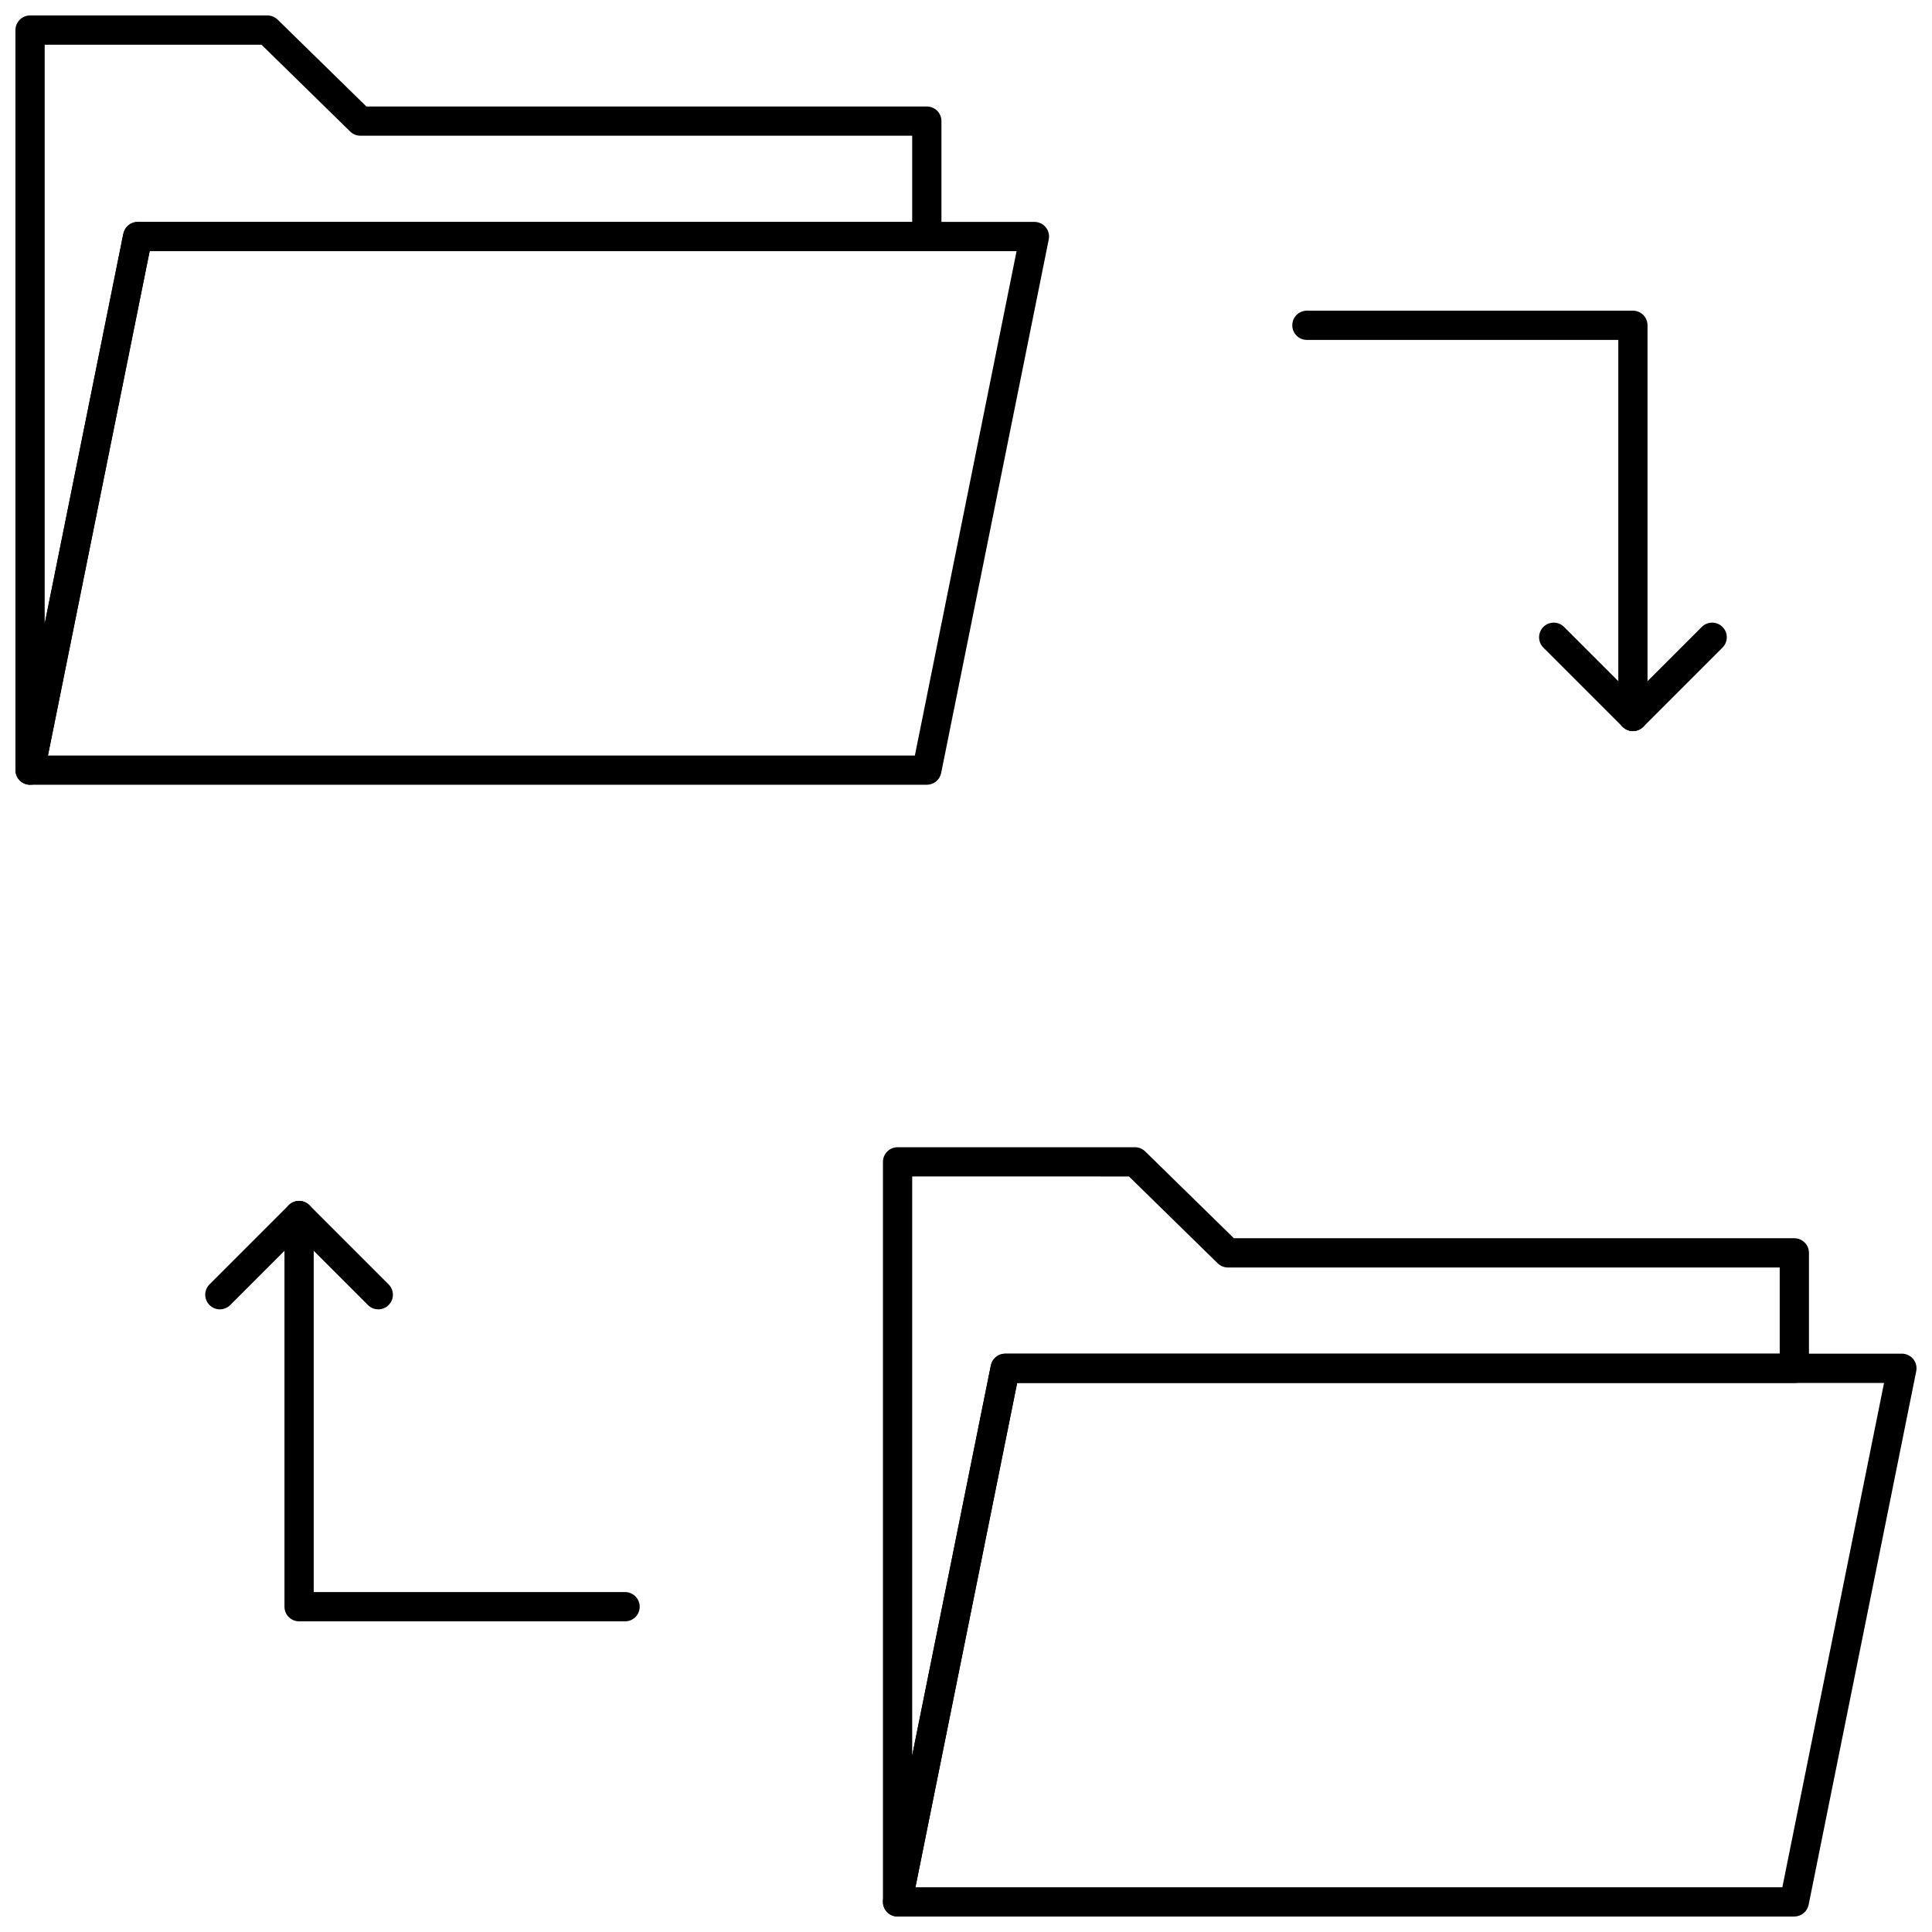 <?xml version="1.0" encoding="UTF-8"?>
<!-- Uploaded to: ICON Repo, www.svgrepo.com, Generator: ICON Repo Mixer Tools -->
<svg width="800px" height="800px" version="1.1" viewBox="144 144 512 512" xmlns="http://www.w3.org/2000/svg">
 <defs>
  <clipPath id="d">
   <path d="m148.09 202h274.91v150h-274.91z"/>
  </clipPath>
  <clipPath id="c">
   <path d="m148.09 148.09h245.91v203.91h-245.91z"/>
  </clipPath>
  <clipPath id="b">
   <path d="m377 502h274.9v149.9h-274.9z"/>
  </clipPath>
  <clipPath id="a">
   <path d="m377 448h247v203.9h-247z"/>
  </clipPath>
 </defs>
 <g clip-path="url(#d)">
  <path d="m389.62 351.97h-237.65c-1.16 0-2.262-0.523-2.996-1.422-0.738-0.898-1.031-2.082-0.801-3.223l28.52-141.41c0.367-1.809 1.953-3.109 3.801-3.109h237.64c1.16 0 2.262 0.523 2.996 1.422 0.738 0.898 1.031 2.082 0.801 3.223l-28.516 141.41c-0.367 1.809-1.953 3.109-3.801 3.109zm-232.91-7.75h229.74l26.953-133.66h-229.74z"/>
 </g>
 <g clip-path="url(#c)">
  <path d="m151.97 351.97c-0.129 0-0.258-0.004-0.391-0.02-1.98-0.199-3.488-1.867-3.488-3.856v-196.12c0-2.141 1.734-3.875 3.875-3.875h62.906c1.016 0 1.988 0.398 2.711 1.105l23.516 23.016h148.52c2.141 0 3.875 1.734 3.875 3.875v30.594c0 2.141-1.734 3.875-3.875 3.875h-205.96l-27.891 138.3c-0.367 1.824-1.973 3.109-3.797 3.109zm3.871-196.12v153.43l20.848-103.36c0.367-1.809 1.957-3.109 3.801-3.109h205.25v-22.844h-146.22c-1.016 0-1.988-0.398-2.711-1.105l-23.512-23.016z"/>
 </g>
 <g clip-path="url(#b)">
  <path d="m619.51 651.9h-237.65c-1.16 0-2.262-0.523-2.996-1.422-0.738-0.898-1.031-2.082-0.801-3.223l28.52-141.41c0.367-1.809 1.957-3.109 3.801-3.109h237.64c1.16 0 2.262 0.523 2.996 1.422 0.738 0.898 1.031 2.082 0.801 3.223l-28.516 141.41c-0.367 1.809-1.953 3.109-3.801 3.109zm-232.91-7.75h229.74l26.953-133.66h-229.74z"/>
 </g>
 <g clip-path="url(#a)">
  <path d="m381.87 651.9c-0.129 0-0.258-0.004-0.391-0.02-1.98-0.199-3.488-1.867-3.488-3.856v-196.12c0-2.141 1.734-3.875 3.875-3.875h62.906c1.016 0 1.988 0.398 2.711 1.105l23.516 23.016h148.52c2.141 0 3.875 1.734 3.875 3.875v30.594c0 2.141-1.734 3.875-3.875 3.875h-205.96l-27.895 138.3c-0.363 1.82-1.969 3.106-3.793 3.106zm3.871-196.12v153.43l20.848-103.36c0.367-1.809 1.957-3.109 3.801-3.109h205.25v-22.844l-146.22 0.004c-1.016 0-1.988-0.398-2.711-1.105l-23.516-23.016z"/>
 </g>
 <path d="m576.74 337.75c-2.141 0-3.875-1.734-3.875-3.875v-99.793h-82.52c-2.141 0-3.875-1.734-3.875-3.875s1.734-3.875 3.875-3.875h86.391c2.141 0 3.875 1.734 3.875 3.875v103.67c0.004 2.137-1.73 3.871-3.871 3.871z"/>
 <path d="m576.74 337.75c-0.992 0-1.984-0.379-2.738-1.137l-20.992-20.992c-1.516-1.516-1.516-3.965 0-5.481 1.516-1.516 3.965-1.516 5.481 0l18.254 18.254 18.254-18.254c1.516-1.516 3.965-1.516 5.481 0 1.516 1.516 1.516 3.965 0 5.481l-20.992 20.992c-0.766 0.758-1.754 1.137-2.746 1.137z"/>
 <path d="m309.65 573.67h-86.387c-2.141 0-3.875-1.734-3.875-3.875v-103.67c0-2.141 1.734-3.875 3.875-3.875s3.875 1.734 3.875 3.875v99.793h82.512c2.141 0 3.875 1.734 3.875 3.875s-1.734 3.875-3.875 3.875z"/>
 <path d="m244.25 490.99c-0.992 0-1.984-0.379-2.738-1.137l-18.25-18.254-18.254 18.254c-1.516 1.516-3.965 1.516-5.481 0s-1.516-3.965 0-5.481l20.992-20.992c0.727-0.727 1.711-1.137 2.738-1.137 1.031 0 2.012 0.41 2.738 1.137l20.988 20.992c1.516 1.516 1.516 3.969 0 5.481-0.75 0.758-1.742 1.137-2.734 1.137z"/>
</svg>